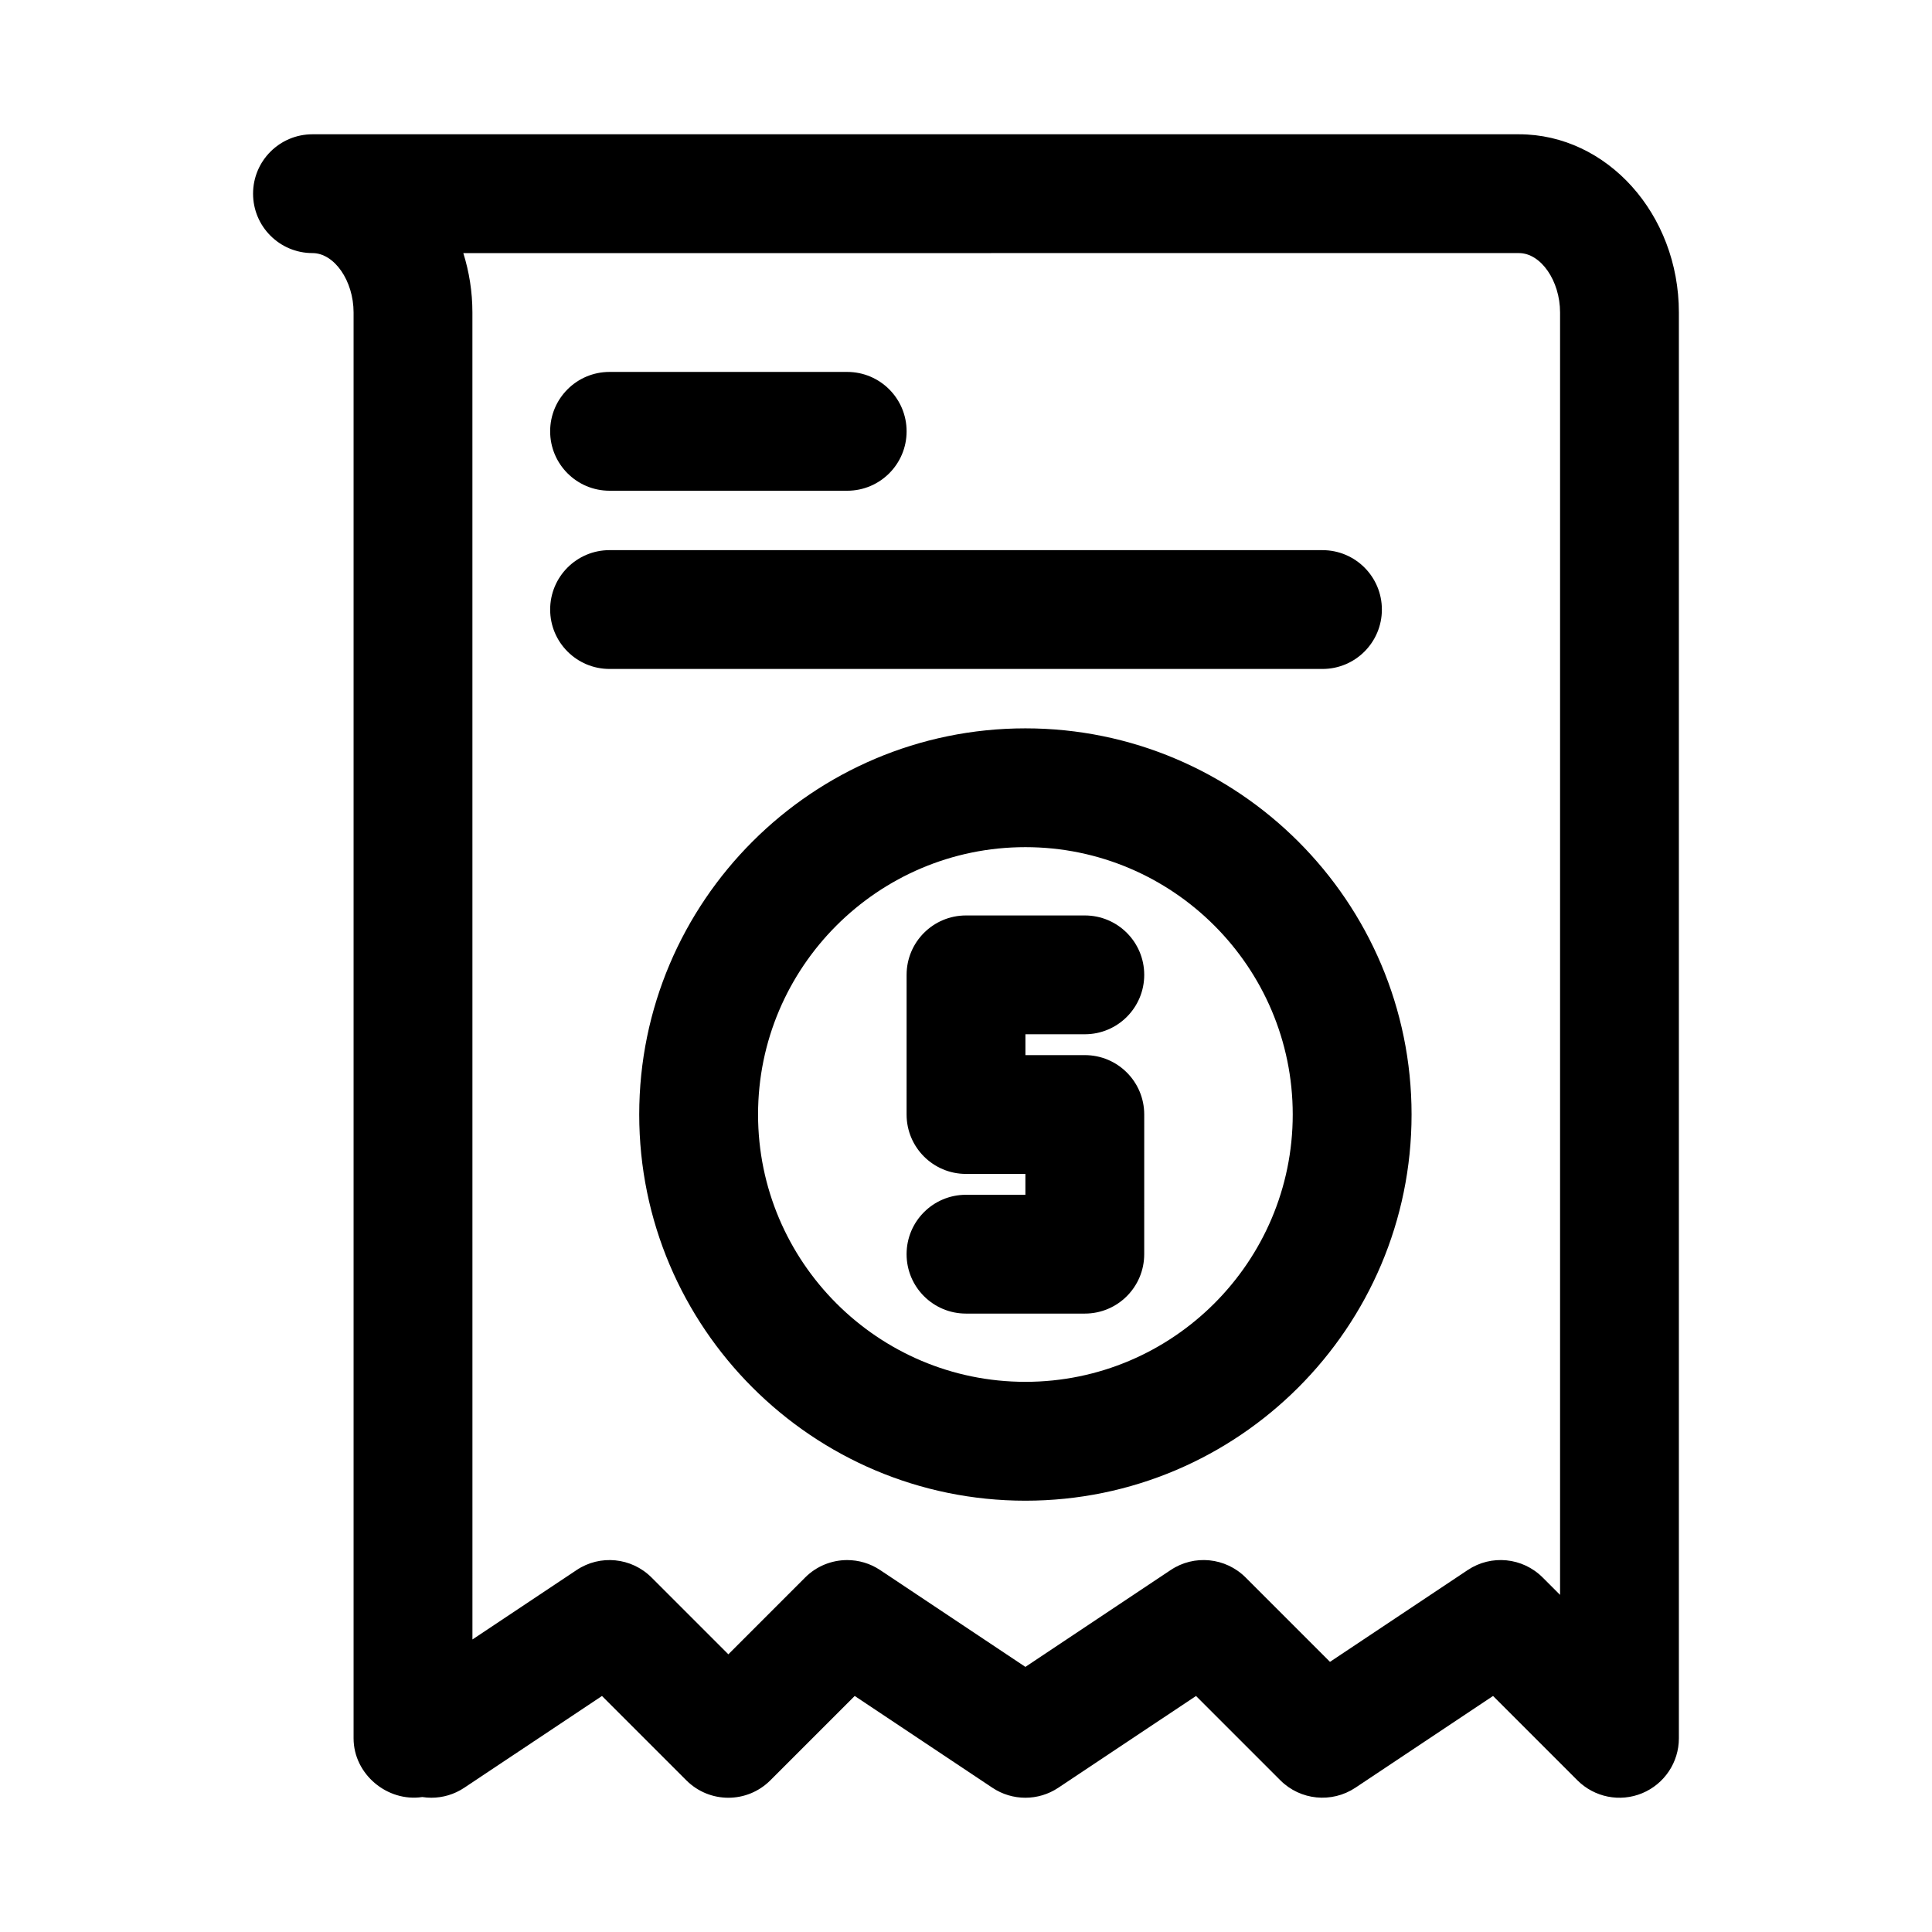<?xml version="1.0" encoding="UTF-8"?>
<!-- Uploaded to: SVG Repo, www.svgrepo.com, Generator: SVG Repo Mixer Tools -->
<svg fill="#000000" width="800px" height="800px" version="1.1" viewBox="144 144 512 512" xmlns="http://www.w3.org/2000/svg">
 <g>
  <path d="m255.89 620.23c0.785 0.125 1.605 0.188 2.422 0.188 2.992 0 6.031-0.852 8.723-2.644l36.496-24.324 22.355 22.355c6.156 6.156 16.105 6.156 22.262 0l22.355-22.355 36.496 24.324c5.289 3.527 12.172 3.527 17.461 0l36.496-24.324 22.355 22.355c5.305 5.305 13.633 6.109 19.867 1.969l36.496-24.324 22.355 22.355c4.519 4.504 11.273 5.856 17.16 3.418 5.891-2.441 9.73-8.188 9.73-14.547v-377.86c0-26.039-19.02-47.23-42.383-47.23h-319.73c-8.703 0-15.742 7.055-15.742 15.742 0 8.691 7.039 15.742 15.742 15.742 5.809 0 10.895 7.352 10.895 15.742v377.86c0 9.531 8.961 16.934 18.188 15.562zm290.65-409.16c5.812 0 10.895 7.352 10.895 15.742v339.85l-4.613-4.613c-5.32-5.32-13.633-6.141-19.867-1.969l-36.496 24.324-22.355-22.355c-5.32-5.32-13.648-6.141-19.867-1.969l-38.496 25.664-38.496-25.664c-2.66-1.777-5.711-2.644-8.734-2.644-4.062 0-8.094 1.574-11.133 4.613l-20.355 20.359-20.355-20.355c-5.32-5.32-13.648-6.141-19.867-1.969l-27.598 18.391-0.008-351.66c0-5.527-0.867-10.816-2.41-15.742z"/>
  <path d="m415.74 337.02c-56.426 0-102.34 45.91-102.34 102.34s45.91 102.34 102.34 102.34c56.426 0 102.34-45.91 102.34-102.34s-45.91-102.34-102.34-102.34zm0 173.18c-39.062 0-70.848-31.789-70.848-70.848 0-39.062 31.785-70.848 70.848-70.848s70.848 31.789 70.848 70.848-31.785 70.848-70.848 70.848z"/>
  <path d="m431.49 418.09c8.707 0 15.742-7.055 15.742-15.742 0-8.691-7.039-15.742-15.742-15.742h-31.488c-8.707 0-15.742 7.055-15.742 15.742l-0.004 37.012c0 8.691 7.039 15.742 15.742 15.742h15.742v5.527h-15.742c-8.707 0-15.742 7.055-15.742 15.742 0 8.691 7.039 15.742 15.742 15.742h31.488c8.707 0 15.742-7.055 15.742-15.742l0.004-37.012c0-8.691-7.039-15.742-15.742-15.742h-15.742v-5.527z"/>
  <path d="m305.54 274.05h62.977c8.707 0 15.742-7.055 15.742-15.742 0-8.691-7.039-15.742-15.742-15.742h-62.977c-8.707-0.004-15.746 7.051-15.746 15.738 0 8.691 7.039 15.746 15.746 15.746z"/>
  <path d="m305.54 321.28h188.93c8.707 0 15.742-7.055 15.742-15.742 0-8.691-7.039-15.742-15.742-15.742l-188.93-0.004c-8.707 0-15.742 7.055-15.742 15.742-0.004 8.695 7.035 15.746 15.742 15.746z"/>
 </g>
</svg>